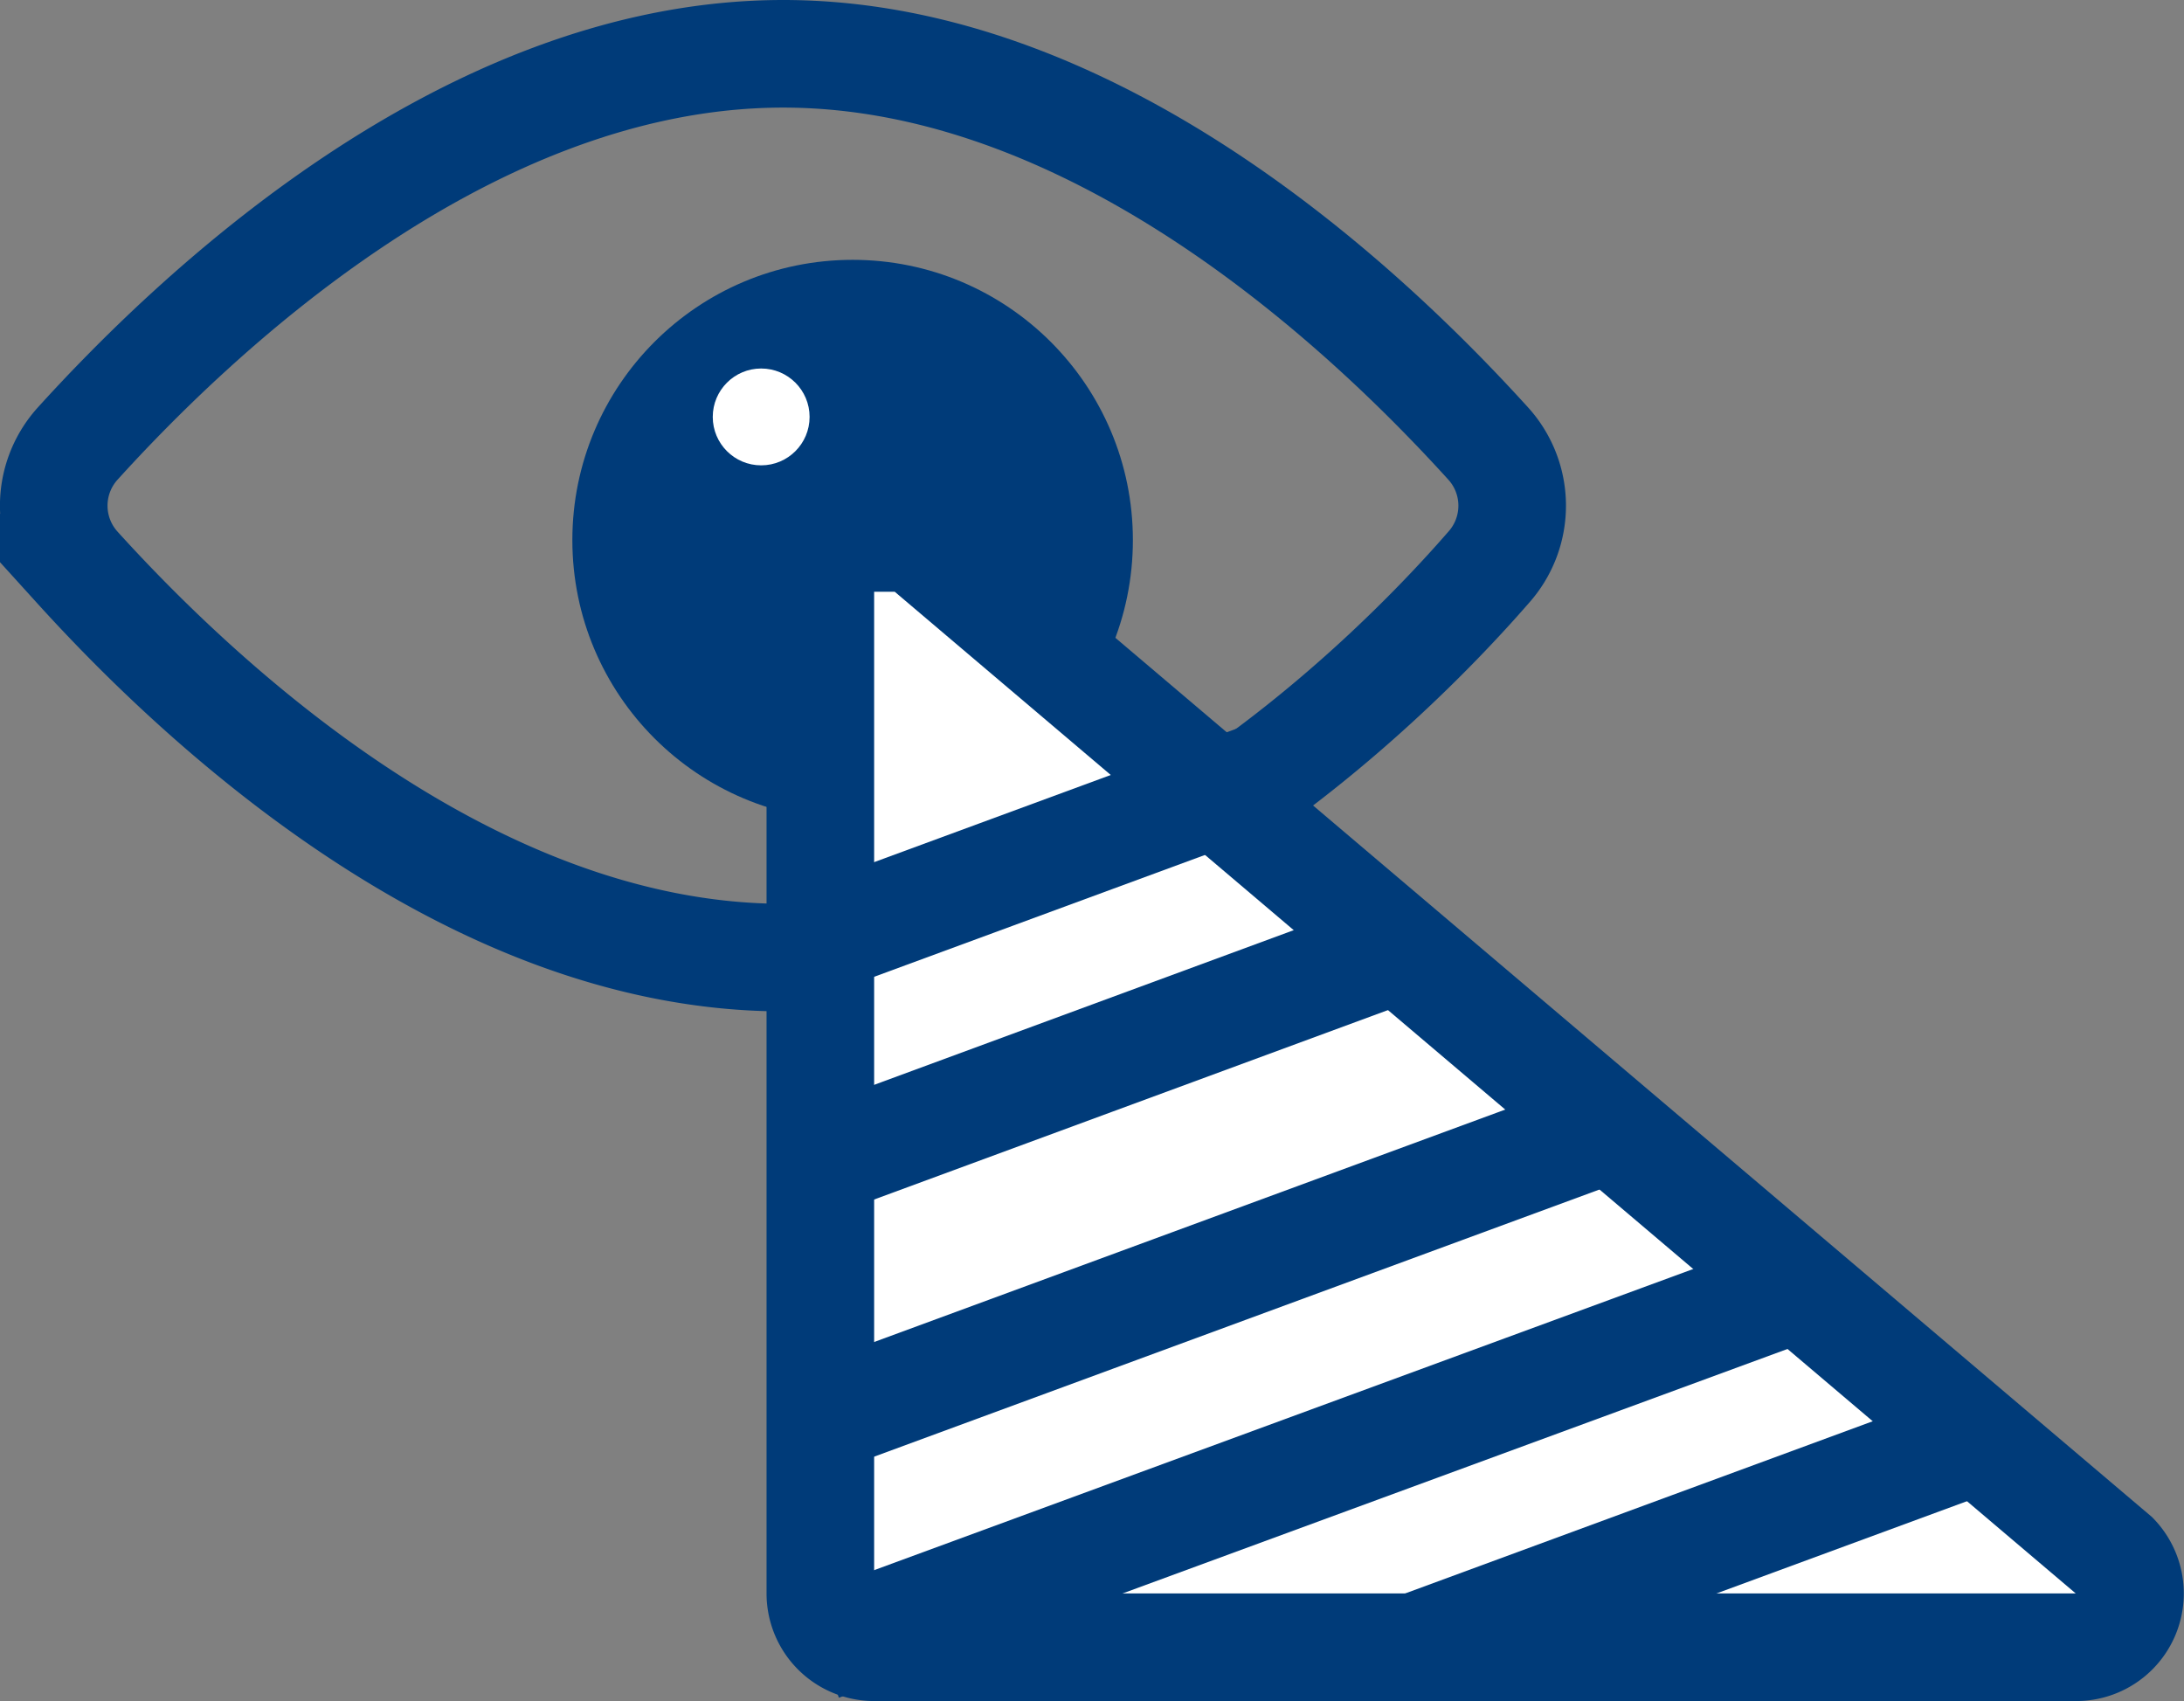 <svg xmlns="http://www.w3.org/2000/svg" viewBox="0 0 40.6 31.62"><rect x="0" y="0" width="40.6" height="31.62" fill="#808080" stroke="none"/><defs><style>.cls-1{fill:none;}.cls-1,.cls-4{stroke:#003b79;stroke-miterlimit:10;stroke-width:2px;}.cls-2{fill:#003b79;}.cls-3,.cls-4{fill:#fff;}</style></defs><title>monitoring</title><g id="Vrstva_2" data-name="Vrstva 2"><g id="Layer_1" data-name="Layer 1"><path class="cls-1" d="M27.67,8.25a1.72,1.72,0,0,1,0,2.3c-2,2.3-7.14,7.25-13.11,7.25s-11.08-5-13.12-7.25a1.72,1.72,0,0,1,0-2.3C3.48,6,8.59,1,14.56,1S25.63,6,27.67,8.25Z"/><circle class="cls-2" cx="15.85" cy="10.04" r="5.21"/><circle class="cls-3" cx="14.15" cy="7.75" r="0.9"/><path class="cls-4" d="M17,10,39.32,28.93a1,1,0,0,1-.72,1.69H16.25a1,1,0,0,1-1-1V10Z"/><line class="cls-4" x1="15.25" y1="30.62" x2="33.42" y2="23.94"/><line class="cls-4" x1="26.3" y1="30.62" x2="36.51" y2="26.86"/><line class="cls-4" x1="15.25" y1="26.38" x2="30.32" y2="20.83"/><line class="cls-4" x1="15.25" y1="21.6" x2="26.4" y2="17.49"/><line class="cls-4" x1="15.25" y1="17.46" x2="23.64" y2="14.37"/></g></g></svg>